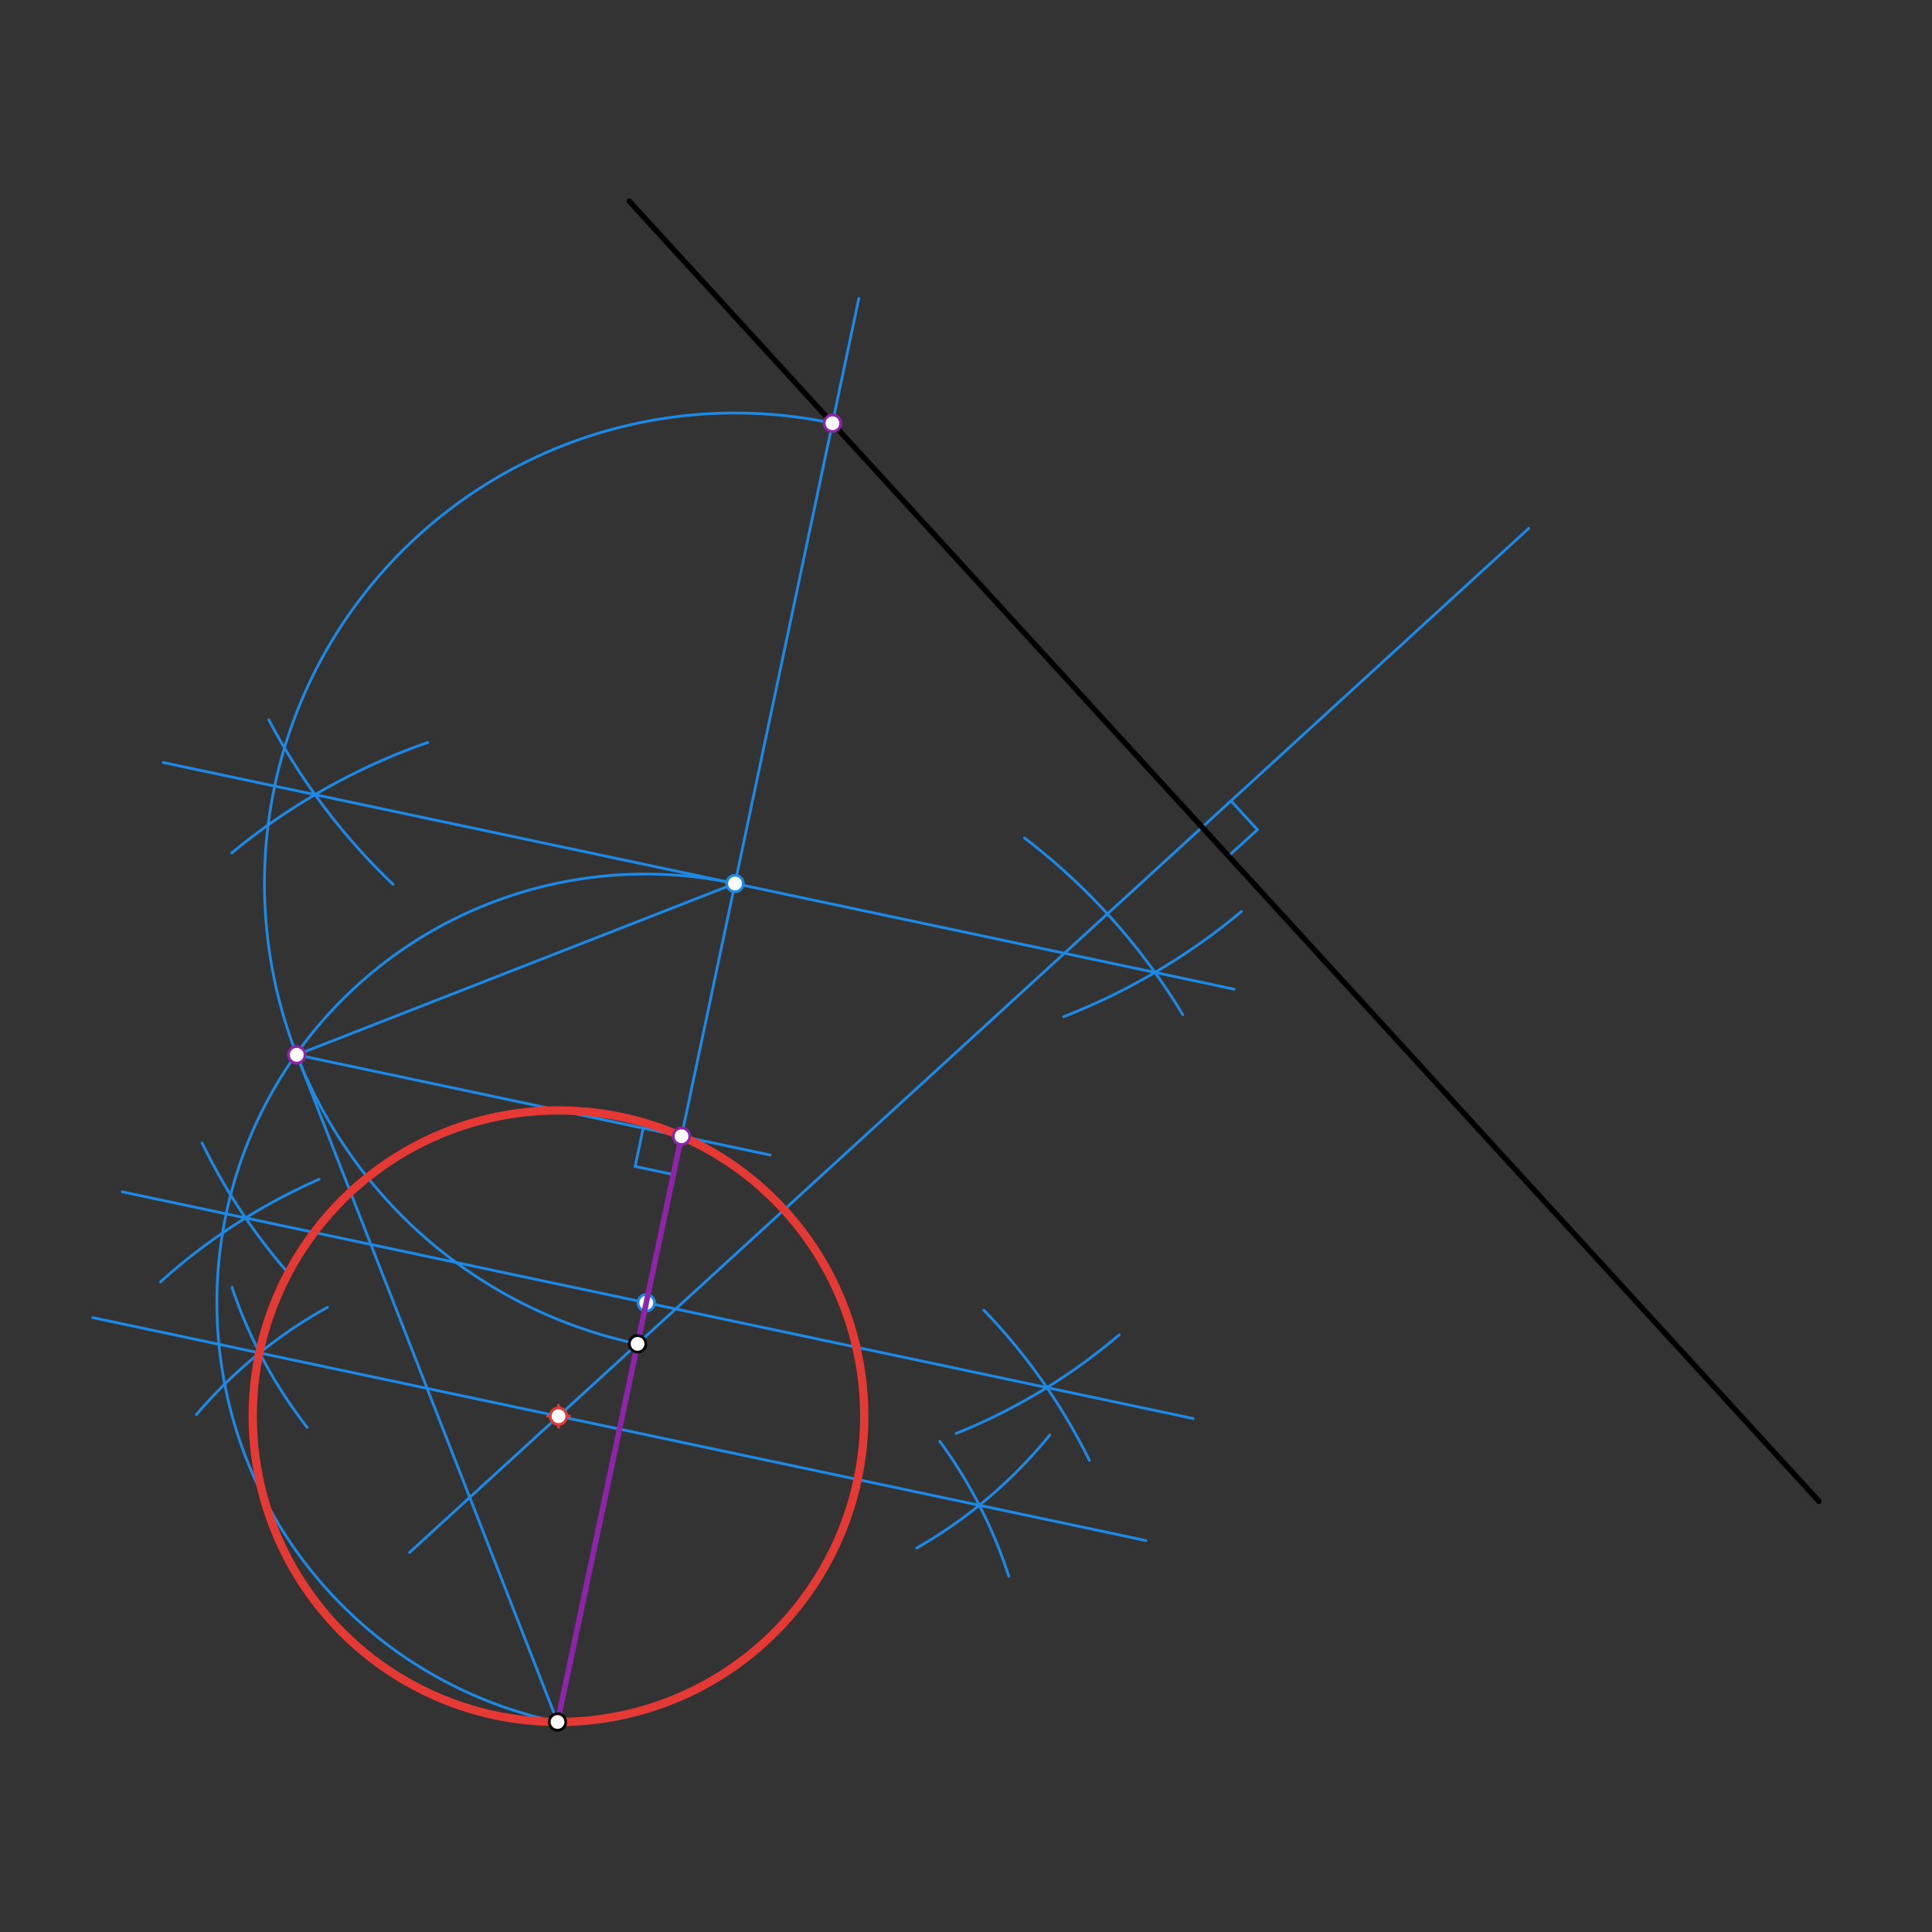 <svg xmlns="http://www.w3.org/2000/svg" class="svg--816" height="100%" preserveAspectRatio="xMidYMid meet" viewBox="0 0 700 700" width="100%"><rect x="0" y="0" width="700" height="700" fill="#333333" stroke="none"/><defs><marker id="marker-arrow" markerHeight="16" markerUnits="userSpaceOnUse" markerWidth="24" orient="auto-start-reverse" refX="24" refY="4" viewBox="0 0 24 8"><path d="M 0 0 L 24 4 L 0 8 z" stroke="inherit"></path></marker></defs><g class="aux-layer--949"><g class="element--733"><line stroke="#1E88E5" stroke-dasharray="none" stroke-linecap="round" stroke-width="1" x1="231" x2="553.886" y1="486.906" y2="191.441"></line></g><g class="element--733"><line stroke="#1E88E5" stroke-dasharray="none" stroke-linecap="round" stroke-width="1" x1="445.123" x2="455.579" y1="310.18" y2="300.612"></line></g><g class="element--733"><line stroke="#1E88E5" stroke-dasharray="none" stroke-linecap="round" stroke-width="1" x1="446.011" x2="455.579" y1="290.155" y2="300.612"></line></g><g class="element--733"><line stroke="#1E88E5" stroke-dasharray="none" stroke-linecap="round" stroke-width="1" x1="202" x2="231" y1="623.906" y2="486.906"></line></g><g class="element--733"><line stroke="#1E88E5" stroke-dasharray="none" stroke-linecap="round" stroke-width="1" x1="231" x2="311.187" y1="486.906" y2="108.092"></line></g><g class="element--733"><path d="M 97.388 260.802 A 230.766 230.766 0 0 0 142.408 320.403" fill="none" stroke="#1E88E5" stroke-dasharray="none" stroke-linecap="round" stroke-width="1"></path></g><g class="element--733"><path d="M 83.957 309.055 A 230.766 230.766 0 0 1 154.962 269.028" fill="none" stroke="#1E88E5" stroke-dasharray="none" stroke-linecap="round" stroke-width="1"></path></g><g class="element--733"><path d="M 371.179 303.596 A 230.766 230.766 0 0 1 428.534 367.604" fill="none" stroke="#1E88E5" stroke-dasharray="none" stroke-linecap="round" stroke-width="1"></path></g><g class="element--733"><path d="M 449.781 330.257 A 230.766 230.766 0 0 1 385.387 368.366" fill="none" stroke="#1E88E5" stroke-dasharray="none" stroke-linecap="round" stroke-width="1"></path></g><g class="element--733"><line stroke="#1E88E5" stroke-dasharray="none" stroke-linecap="round" stroke-width="1" x1="114.142" x2="447.149" y1="287.916" y2="358.407"></line></g><g class="element--733"><line stroke="#1E88E5" stroke-dasharray="none" stroke-linecap="round" stroke-width="1" x1="114.142" x2="59.134" y1="287.916" y2="276.272"></line></g><g class="element--733"><path d="M 301.608 153.345 A 170.476 170.476 0 1 0 231 486.906" fill="none" stroke="#1E88E5" stroke-dasharray="none" stroke-linecap="round" stroke-width="1"></path></g><g class="element--733"><path d="M 73.216 414.13 A 214.756 214.756 0 0 0 104.954 461.852" fill="none" stroke="#1E88E5" stroke-dasharray="none" stroke-linecap="round" stroke-width="1"></path></g><g class="element--733"><path d="M 115.624 427.287 A 214.756 214.756 0 0 0 58.151 464.446" fill="none" stroke="#1E88E5" stroke-dasharray="none" stroke-linecap="round" stroke-width="1"></path></g><g class="element--733"><path d="M 356.477 474.719 A 214.756 214.756 0 0 1 394.704 529.117" fill="none" stroke="#1E88E5" stroke-dasharray="none" stroke-linecap="round" stroke-width="1"></path></g><g class="element--733"><path d="M 405.532 483.635 A 214.756 214.756 0 0 1 346.427 519.375" fill="none" stroke="#1E88E5" stroke-dasharray="none" stroke-linecap="round" stroke-width="1"></path></g><g class="element--733"><line stroke="#1E88E5" stroke-dasharray="none" stroke-linecap="round" stroke-width="1" x1="88.992" x2="432.316" y1="441.289" y2="513.963"></line></g><g class="element--733"><line stroke="#1E88E5" stroke-dasharray="none" stroke-linecap="round" stroke-width="1" x1="88.992" x2="44.287" y1="441.289" y2="431.826"></line></g><g class="element--733"><path d="M 202 623.906 A 155.256 155.256 0 1 1 266.304 320.126" fill="none" stroke="#1E88E5" stroke-dasharray="none" stroke-linecap="round" stroke-width="1"></path></g><g class="element--733"><line stroke="#1E88E5" stroke-dasharray="none" stroke-linecap="round" stroke-width="1" x1="202" x2="107.524" y1="623.906" y2="382.184"></line></g><g class="element--733"><line stroke="#1E88E5" stroke-dasharray="none" stroke-linecap="round" stroke-width="1" x1="107.524" x2="266.304" y1="382.184" y2="320.126"></line></g><g class="element--733"><line stroke="#1E88E5" stroke-dasharray="none" stroke-linecap="round" stroke-width="1" x1="107.524" x2="279.086" y1="382.184" y2="418.5"></line></g><g class="element--733"><line stroke="#1E88E5" stroke-dasharray="none" stroke-linecap="round" stroke-width="1" x1="243.986" x2="230.12" y1="425.557" y2="422.622"></line></g><g class="element--733"><line stroke="#1E88E5" stroke-dasharray="none" stroke-linecap="round" stroke-width="1" x1="233.055" x2="230.12" y1="408.756" y2="422.622"></line></g><g class="element--733"><path d="M 111.264 517.138 A 171.819 171.819 0 0 1 84.054 466.428" fill="none" stroke="#1E88E5" stroke-dasharray="none" stroke-linecap="round" stroke-width="1"></path></g><g class="element--733"><path d="M 380.357 519.936 A 171.819 171.819 0 0 1 332.141 560.887" fill="none" stroke="#1E88E5" stroke-dasharray="none" stroke-linecap="round" stroke-width="1"></path></g><g class="element--733"><path d="M 340.478 522.192 A 171.819 171.819 0 0 1 365.498 571.084" fill="none" stroke="#1E88E5" stroke-dasharray="none" stroke-linecap="round" stroke-width="1"></path></g><g class="element--733"><path d="M 118.65 473.658 A 171.819 171.819 0 0 0 71.132 512.571" fill="none" stroke="#1E88E5" stroke-dasharray="none" stroke-linecap="round" stroke-width="1"></path></g><g class="element--733"><line stroke="#1E88E5" stroke-dasharray="none" stroke-linecap="round" stroke-width="1" x1="94.088" x2="415.157" y1="490.202" y2="558.165"></line></g><g class="element--733"><line stroke="#1E88E5" stroke-dasharray="none" stroke-linecap="round" stroke-width="1" x1="94.088" x2="33.59" y1="490.202" y2="477.395"></line></g><g class="element--733"><line stroke="#1E88E5" stroke-dasharray="none" stroke-linecap="round" stroke-width="1" x1="231" x2="148.371" y1="486.906" y2="562.518"></line></g><g class="element--733"><circle cx="266.304" cy="320.126" r="3" stroke="#1E88E5" stroke-width="1" fill="#ffffff"></circle>}</g><g class="element--733"><circle cx="234.152" cy="472.016" r="3" stroke="#1E88E5" stroke-width="1" fill="#ffffff"></circle>}</g></g><g class="main-layer--75a"><g class="element--733"><line stroke="#000000" stroke-dasharray="none" stroke-linecap="round" stroke-width="2" x1="228" x2="659" y1="72.906" y2="543.906"></line></g><g class="element--733"><line stroke="#8E24AA" stroke-dasharray="none" stroke-linecap="round" stroke-width="2" x1="246.921" x2="202" y1="411.691" y2="623.906"></line></g><g class="element--733"><g class="center--a87"><line x1="198.354" y1="513.119" x2="206.354" y2="513.119" stroke="#E53935" stroke-width="1" stroke-linecap="round"></line><line x1="202.354" y1="509.119" x2="202.354" y2="517.119" stroke="#E53935" stroke-width="1" stroke-linecap="round"></line><circle class="hit--87b" cx="202.354" cy="513.119" r="4" stroke="none" fill="transparent"></circle></g><circle cx="202.354" cy="513.119" fill="none" r="110.788" stroke="#E53935" stroke-dasharray="none" stroke-width="3"></circle></g><g class="element--733"><circle cx="231" cy="486.906" r="3" stroke="#000000" stroke-width="1" fill="#ffffff"></circle>}</g><g class="element--733"><circle cx="202" cy="623.906" r="3" stroke="#000000" stroke-width="1" fill="#ffffff"></circle>}</g><g class="element--733"><circle cx="301.608" cy="153.345" r="3" stroke="#8E24AA" stroke-width="1" fill="#ffffff"></circle>}</g><g class="element--733"><circle cx="107.524" cy="382.184" r="3" stroke="#8E24AA" stroke-width="1" fill="#ffffff"></circle>}</g><g class="element--733"><circle cx="246.921" cy="411.691" r="3" stroke="#8E24AA" stroke-width="1" fill="#ffffff"></circle>}</g><g class="element--733"><circle cx="202.354" cy="513.119" r="3" stroke="#E53935" stroke-width="1" fill="#ffffff"></circle>}</g></g><g class="snaps-layer--ac6"></g><g class="temp-layer--52d"></g></svg>
